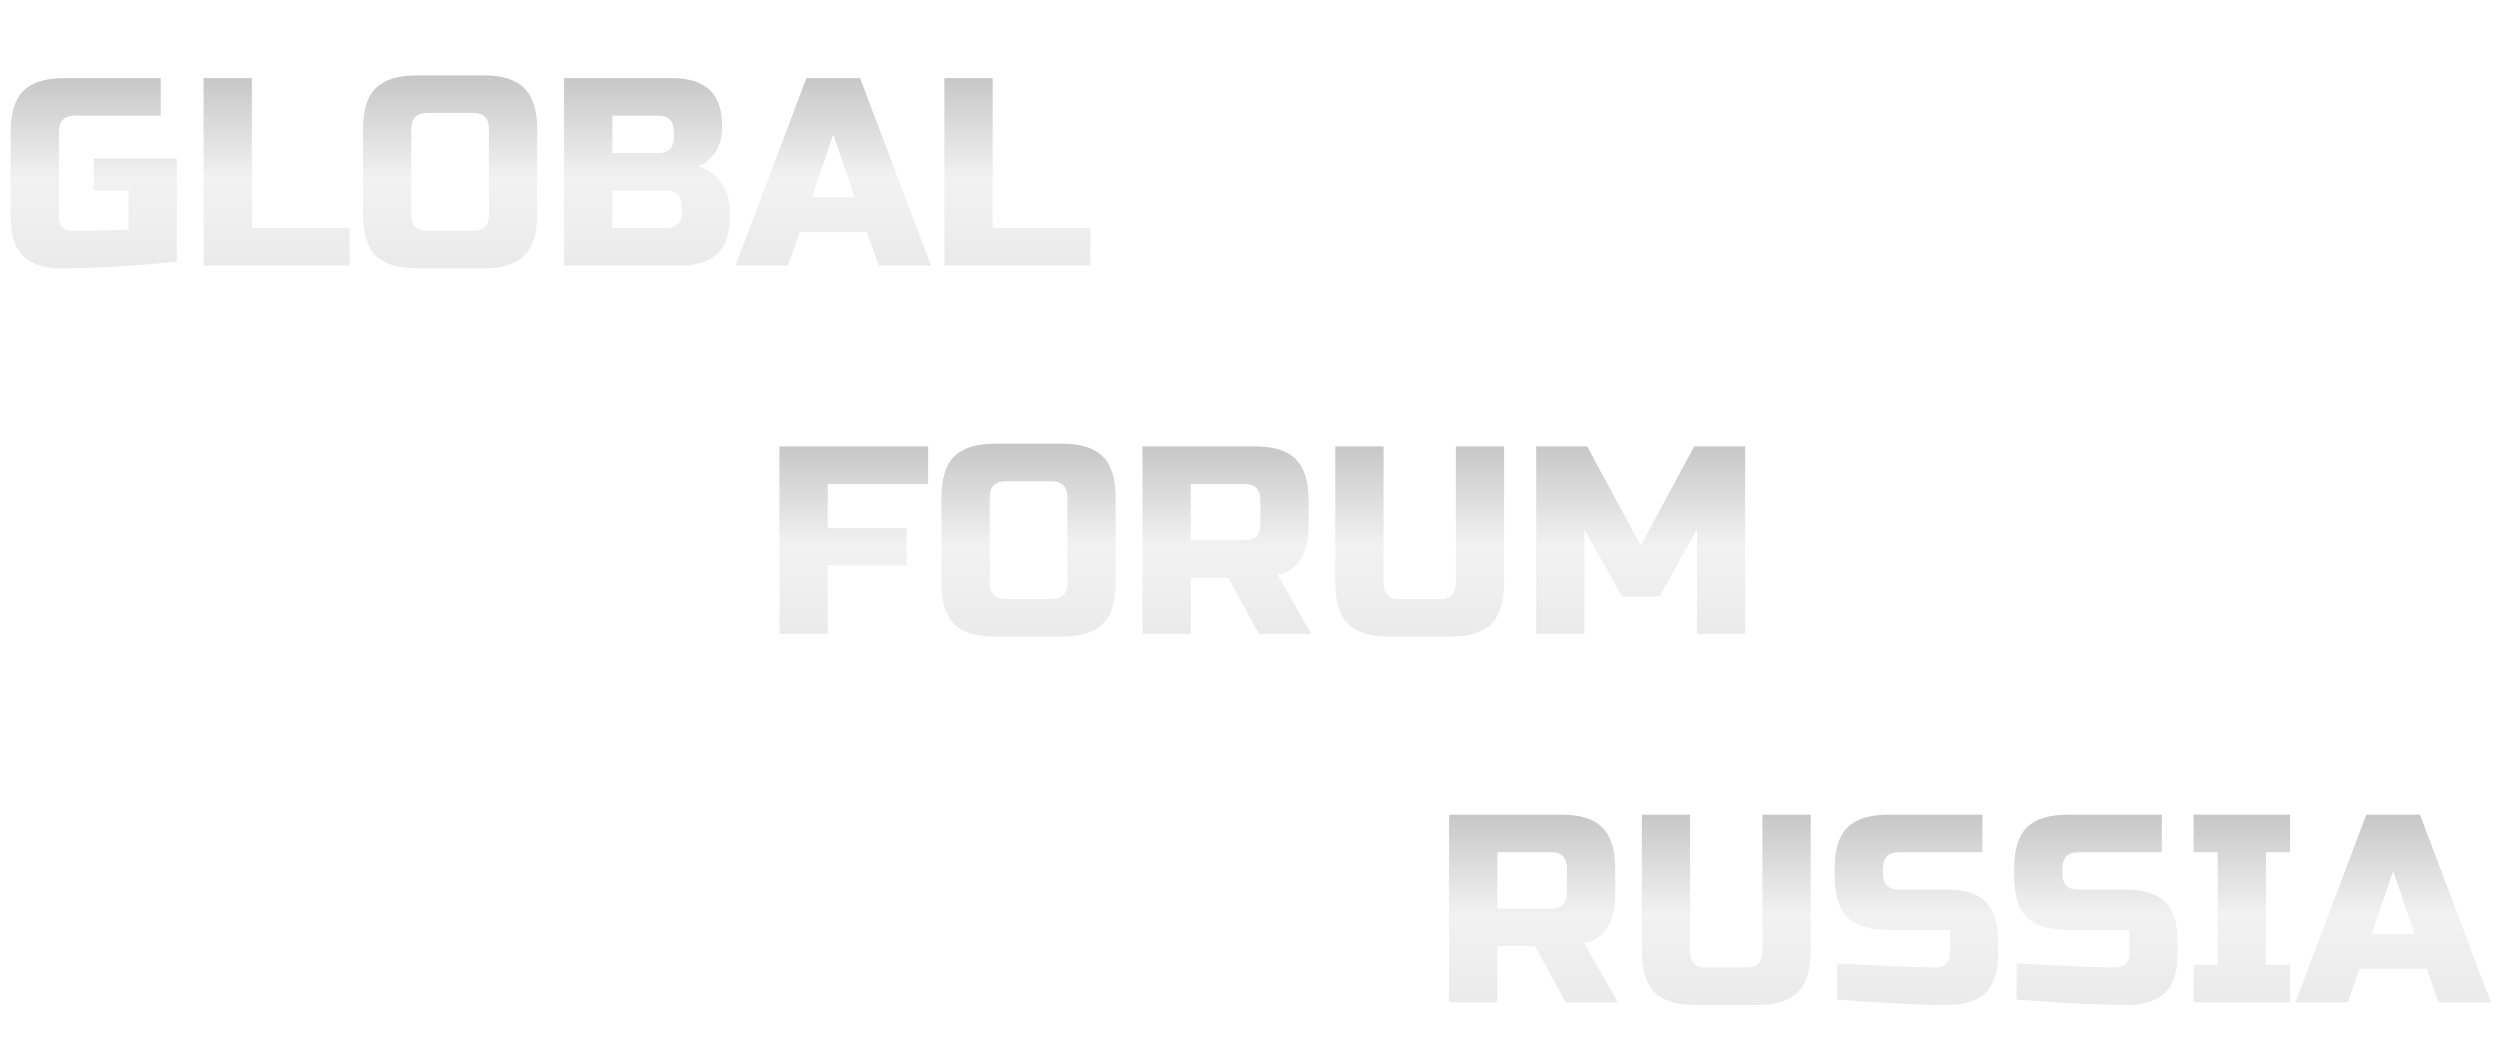<?xml version="1.0" encoding="UTF-8"?> <svg xmlns="http://www.w3.org/2000/svg" width="1120" height="475" viewBox="0 0 1120 475" fill="none"><g filter="url(#filter0_di_126_126)"><path d="M79.2 109.2C60.48 111.2 43.28 112.2 27.6 112.2C19.76 112.2 14 110.36 10.32 106.68C6.64 103 4.8 97.24 4.8 89.4V51C4.8 42.6 6.68 36.52 10.44 32.76C14.28 28.92 20.4 27 28.8 27H72V43.8H33.6C28.8 43.8 26.4 46.2 26.4 51V89.4C26.4 91.24 26.92 92.72 27.96 93.84C29.08 94.88 30.56 95.4 32.4 95.4C41.6 95.4 50 95.2 57.6 94.8V77.4H42V63H79.2V109.2ZM112.823 94.2H156.623V111H91.223V27H112.823V94.2ZM219.052 49.8C219.052 45 216.652 42.6 211.852 42.6H191.452C186.652 42.6 184.252 45 184.252 49.8V88.2C184.252 93 186.652 95.4 191.452 95.4H211.852C216.652 95.4 219.052 93 219.052 88.2V49.8ZM240.652 88.2C240.652 96.6 238.732 102.72 234.892 106.56C231.132 110.32 225.052 112.2 216.652 112.2H186.652C178.252 112.2 172.132 110.32 168.292 106.56C164.532 102.72 162.652 96.6 162.652 88.2V49.8C162.652 41.4 164.532 35.32 168.292 31.56C172.132 27.72 178.252 25.8 186.652 25.8H216.652C225.052 25.8 231.132 27.72 234.892 31.56C238.732 35.32 240.652 41.4 240.652 49.8V88.2ZM252.708 27H300.708C308.548 27 314.308 28.8 317.988 32.4C321.668 35.92 323.508 41.32 323.508 48.6C323.508 53.4 322.468 57.32 320.388 60.36C318.308 63.32 315.748 65.4 312.708 66.6C319.188 68.36 323.588 72.68 325.908 79.56C326.708 82.04 327.108 84.92 327.108 88.2C327.108 96.04 325.268 101.8 321.588 105.48C317.908 109.16 312.148 111 304.308 111H252.708V27ZM305.508 84.6C305.508 79.8 303.108 77.4 298.308 77.4H274.308V94.2H298.308C303.108 94.2 305.508 91.8 305.508 87V84.6ZM301.908 51C301.908 46.2 299.508 43.8 294.708 43.8H274.308V60.6H294.708C299.508 60.6 301.908 58.2 301.908 53.4V51ZM352.903 111H329.503L361.303 27H385.303L417.103 111H393.703L388.303 96H358.303L352.903 111ZM363.703 80.4H382.903L373.303 52.2L363.703 80.4ZM444.698 94.2H488.498V111H423.098V27H444.698V94.2Z" fill="url(#paint0_linear_126_126)"></path><path d="M79.2 109.2C60.48 111.2 43.28 112.2 27.6 112.2C19.76 112.2 14 110.36 10.32 106.68C6.64 103 4.8 97.24 4.8 89.4V51C4.8 42.6 6.68 36.52 10.44 32.76C14.28 28.92 20.4 27 28.8 27H72V43.8H33.6C28.8 43.8 26.4 46.2 26.4 51V89.4C26.4 91.24 26.92 92.72 27.96 93.84C29.08 94.88 30.56 95.4 32.4 95.4C41.6 95.4 50 95.2 57.6 94.8V77.4H42V63H79.2V109.2ZM112.823 94.2H156.623V111H91.223V27H112.823V94.2ZM219.052 49.8C219.052 45 216.652 42.6 211.852 42.6H191.452C186.652 42.6 184.252 45 184.252 49.8V88.2C184.252 93 186.652 95.4 191.452 95.4H211.852C216.652 95.4 219.052 93 219.052 88.2V49.8ZM240.652 88.2C240.652 96.6 238.732 102.72 234.892 106.56C231.132 110.32 225.052 112.2 216.652 112.2H186.652C178.252 112.2 172.132 110.32 168.292 106.56C164.532 102.72 162.652 96.6 162.652 88.2V49.8C162.652 41.4 164.532 35.32 168.292 31.56C172.132 27.72 178.252 25.8 186.652 25.8H216.652C225.052 25.8 231.132 27.72 234.892 31.56C238.732 35.32 240.652 41.4 240.652 49.8V88.2ZM252.708 27H300.708C308.548 27 314.308 28.8 317.988 32.4C321.668 35.92 323.508 41.32 323.508 48.6C323.508 53.4 322.468 57.32 320.388 60.36C318.308 63.32 315.748 65.4 312.708 66.6C319.188 68.36 323.588 72.68 325.908 79.56C326.708 82.04 327.108 84.92 327.108 88.2C327.108 96.04 325.268 101.8 321.588 105.48C317.908 109.16 312.148 111 304.308 111H252.708V27ZM305.508 84.6C305.508 79.8 303.108 77.4 298.308 77.4H274.308V94.2H298.308C303.108 94.2 305.508 91.8 305.508 87V84.6ZM301.908 51C301.908 46.2 299.508 43.8 294.708 43.8H274.308V60.6H294.708C299.508 60.6 301.908 58.2 301.908 53.4V51ZM352.903 111H329.503L361.303 27H385.303L417.103 111H393.703L388.303 96H358.303L352.903 111ZM363.703 80.4H382.903L373.303 52.2L363.703 80.4ZM444.698 94.2H488.498V111H423.098V27H444.698V94.2Z" fill="url(#paint1_linear_126_126)" fill-opacity="0.2"></path><path d="M370.8 276H349.2V192H415.8V208.8H370.8V228.6H406.2V245.4H370.8V276ZM478.2 214.8C478.2 210 475.8 207.6 471 207.6H450.6C445.8 207.6 443.4 210 443.4 214.8V253.2C443.4 258 445.8 260.4 450.6 260.4H471C475.8 260.4 478.2 258 478.2 253.2V214.8ZM499.8 253.2C499.8 261.6 497.88 267.72 494.04 271.56C490.28 275.32 484.2 277.2 475.8 277.2H445.8C437.4 277.2 431.28 275.32 427.44 271.56C423.68 267.72 421.8 261.6 421.8 253.2V214.8C421.8 206.4 423.68 200.32 427.44 196.56C431.28 192.72 437.4 190.8 445.8 190.8H475.8C484.2 190.8 490.28 192.72 494.04 196.56C497.88 200.32 499.8 206.4 499.8 214.8V253.2ZM511.856 192H562.256C570.656 192 576.736 193.92 580.496 197.76C584.336 201.52 586.256 207.6 586.256 216V226.8C586.256 233.44 585.136 238.6 582.896 242.28C580.736 245.96 577.256 248.4 572.456 249.6L587.456 276H564.056L550.256 250.8H533.456V276H511.856V192ZM564.656 216C564.656 211.2 562.256 208.8 557.456 208.8H533.456V234H557.456C562.256 234 564.656 231.6 564.656 226.8V216ZM652.223 192H673.823V253.2C673.823 261.6 671.903 267.72 668.063 271.56C664.303 275.32 658.223 277.2 649.823 277.2H622.223C613.823 277.2 607.703 275.32 603.863 271.56C600.103 267.72 598.223 261.6 598.223 253.2V192H619.823V253.2C619.823 258 622.223 260.4 627.023 260.4H645.023C649.823 260.4 652.223 258 652.223 253.2V192ZM760.223 229.2L743.423 259.2H726.623L709.823 229.2V276H688.223V192H711.023L735.023 236.4L759.023 192H781.823V276H760.223V229.2Z" fill="url(#paint2_linear_126_126)"></path><path d="M370.8 276H349.2V192H415.8V208.8H370.8V228.6H406.2V245.4H370.8V276ZM478.2 214.8C478.2 210 475.8 207.6 471 207.6H450.6C445.8 207.6 443.4 210 443.4 214.8V253.2C443.4 258 445.8 260.4 450.6 260.4H471C475.8 260.4 478.2 258 478.2 253.2V214.8ZM499.8 253.2C499.8 261.6 497.88 267.72 494.04 271.56C490.28 275.32 484.2 277.2 475.8 277.2H445.8C437.4 277.2 431.28 275.32 427.44 271.56C423.68 267.72 421.8 261.6 421.8 253.2V214.8C421.8 206.4 423.68 200.32 427.44 196.56C431.28 192.72 437.4 190.8 445.8 190.8H475.8C484.2 190.8 490.28 192.72 494.04 196.56C497.88 200.32 499.8 206.4 499.8 214.8V253.2ZM511.856 192H562.256C570.656 192 576.736 193.92 580.496 197.76C584.336 201.52 586.256 207.6 586.256 216V226.8C586.256 233.44 585.136 238.6 582.896 242.28C580.736 245.96 577.256 248.4 572.456 249.6L587.456 276H564.056L550.256 250.8H533.456V276H511.856V192ZM564.656 216C564.656 211.2 562.256 208.8 557.456 208.8H533.456V234H557.456C562.256 234 564.656 231.6 564.656 226.8V216ZM652.223 192H673.823V253.2C673.823 261.6 671.903 267.72 668.063 271.56C664.303 275.32 658.223 277.2 649.823 277.2H622.223C613.823 277.2 607.703 275.32 603.863 271.56C600.103 267.72 598.223 261.6 598.223 253.2V192H619.823V253.2C619.823 258 622.223 260.4 627.023 260.4H645.023C649.823 260.4 652.223 258 652.223 253.2V192ZM760.223 229.2L743.423 259.2H726.623L709.823 229.2V276H688.223V192H711.023L735.023 236.4L759.023 192H781.823V276H760.223V229.2Z" fill="url(#paint3_linear_126_126)" fill-opacity="0.2"></path><path d="M649.2 357H699.6C708 357 714.08 358.92 717.84 362.76C721.68 366.52 723.6 372.6 723.6 381V391.8C723.6 398.44 722.48 403.6 720.24 407.28C718.08 410.96 714.6 413.4 709.8 414.6L724.8 441H701.4L687.6 415.8H670.8V441H649.2V357ZM702 381C702 376.2 699.6 373.8 694.8 373.8H670.8V399H694.8C699.6 399 702 396.6 702 391.8V381ZM789.567 357H811.167V418.2C811.167 426.6 809.247 432.72 805.407 436.56C801.647 440.32 795.567 442.2 787.167 442.2H759.567C751.167 442.2 745.047 440.32 741.207 436.56C737.447 432.72 735.567 426.6 735.567 418.2V357H757.167V418.2C757.167 423 759.567 425.4 764.367 425.4H782.367C787.167 425.4 789.567 423 789.567 418.2V357ZM823.047 423.6C844.967 424.8 859.807 425.4 867.567 425.4C869.407 425.4 870.847 424.88 871.887 423.84C873.007 422.72 873.567 421.24 873.567 419.4V408.6H845.967C837.567 408.6 831.447 406.72 827.607 402.96C823.847 399.12 821.967 393 821.967 384.6V381C821.967 372.6 823.847 366.52 827.607 362.76C831.447 358.92 837.567 357 845.967 357H888.087V373.8H850.767C845.967 373.8 843.567 376.2 843.567 381V383.4C843.567 388.2 845.967 390.6 850.767 390.6H872.367C880.207 390.6 885.967 392.44 889.647 396.12C893.327 399.8 895.167 405.56 895.167 413.4V419.4C895.167 427.24 893.327 433 889.647 436.68C885.967 440.36 880.207 442.2 872.367 442.2C868.287 442.2 863.967 442.12 859.407 441.96L848.367 441.48C840.207 441.08 831.767 440.52 823.047 439.8V423.6ZM903.438 423.6C925.358 424.8 940.198 425.4 947.958 425.4C949.798 425.4 951.238 424.88 952.278 423.84C953.398 422.72 953.958 421.24 953.958 419.4V408.6H926.358C917.958 408.6 911.838 406.72 907.998 402.96C904.238 399.12 902.358 393 902.358 384.6V381C902.358 372.6 904.238 366.52 907.998 362.76C911.838 358.92 917.958 357 926.358 357H968.478V373.8H931.158C926.358 373.8 923.958 376.2 923.958 381V383.4C923.958 388.2 926.358 390.6 931.158 390.6H952.758C960.598 390.6 966.358 392.44 970.038 396.12C973.718 399.8 975.558 405.56 975.558 413.4V419.4C975.558 427.24 973.718 433 970.038 436.68C966.358 440.36 960.598 442.2 952.758 442.2C948.678 442.2 944.358 442.12 939.798 441.96L928.758 441.48C920.598 441.08 912.158 440.52 903.438 439.8V423.6ZM1025.95 441H982.748V424.2H993.548V373.8H982.748V357H1025.95V373.8H1015.15V424.2H1025.95V441ZM1051.74 441H1028.34L1060.14 357H1084.14L1115.94 441H1092.54L1087.14 426H1057.14L1051.74 441ZM1062.54 410.4H1081.74L1072.14 382.2L1062.54 410.4Z" fill="url(#paint4_linear_126_126)"></path><path d="M649.2 357H699.6C708 357 714.08 358.92 717.84 362.76C721.68 366.52 723.6 372.6 723.6 381V391.8C723.6 398.44 722.48 403.6 720.24 407.28C718.08 410.96 714.6 413.4 709.8 414.6L724.8 441H701.4L687.6 415.8H670.8V441H649.2V357ZM702 381C702 376.2 699.6 373.8 694.8 373.8H670.8V399H694.8C699.6 399 702 396.6 702 391.8V381ZM789.567 357H811.167V418.2C811.167 426.6 809.247 432.72 805.407 436.56C801.647 440.32 795.567 442.2 787.167 442.2H759.567C751.167 442.2 745.047 440.32 741.207 436.56C737.447 432.72 735.567 426.6 735.567 418.2V357H757.167V418.2C757.167 423 759.567 425.4 764.367 425.4H782.367C787.167 425.4 789.567 423 789.567 418.2V357ZM823.047 423.6C844.967 424.8 859.807 425.4 867.567 425.4C869.407 425.4 870.847 424.88 871.887 423.84C873.007 422.72 873.567 421.24 873.567 419.4V408.6H845.967C837.567 408.6 831.447 406.72 827.607 402.96C823.847 399.12 821.967 393 821.967 384.6V381C821.967 372.6 823.847 366.52 827.607 362.76C831.447 358.92 837.567 357 845.967 357H888.087V373.8H850.767C845.967 373.8 843.567 376.2 843.567 381V383.4C843.567 388.2 845.967 390.6 850.767 390.6H872.367C880.207 390.6 885.967 392.44 889.647 396.12C893.327 399.8 895.167 405.56 895.167 413.4V419.4C895.167 427.24 893.327 433 889.647 436.68C885.967 440.36 880.207 442.2 872.367 442.2C868.287 442.2 863.967 442.12 859.407 441.96L848.367 441.48C840.207 441.08 831.767 440.52 823.047 439.8V423.6ZM903.438 423.6C925.358 424.8 940.198 425.4 947.958 425.4C949.798 425.4 951.238 424.88 952.278 423.84C953.398 422.72 953.958 421.24 953.958 419.4V408.6H926.358C917.958 408.6 911.838 406.72 907.998 402.96C904.238 399.12 902.358 393 902.358 384.6V381C902.358 372.6 904.238 366.52 907.998 362.76C911.838 358.92 917.958 357 926.358 357H968.478V373.8H931.158C926.358 373.8 923.958 376.2 923.958 381V383.4C923.958 388.2 926.358 390.6 931.158 390.6H952.758C960.598 390.6 966.358 392.44 970.038 396.12C973.718 399.8 975.558 405.56 975.558 413.4V419.4C975.558 427.24 973.718 433 970.038 436.68C966.358 440.36 960.598 442.2 952.758 442.2C948.678 442.2 944.358 442.12 939.798 441.96L928.758 441.48C920.598 441.08 912.158 440.52 903.438 439.8V423.6ZM1025.95 441H982.748V424.2H993.548V373.8H982.748V357H1025.95V373.8H1015.15V424.2H1025.95V441ZM1051.74 441H1028.34L1060.14 357H1084.14L1115.94 441H1092.54L1087.14 426H1057.14L1051.74 441ZM1062.54 410.4H1081.74L1072.14 382.2L1062.54 410.4Z" fill="url(#paint5_linear_126_126)" fill-opacity="0.2"></path></g><defs><filter id="filter0_di_126_126" x="0.8" y="25.8" width="1119.14" height="424.4" filterUnits="userSpaceOnUse" color-interpolation-filters="sRGB"><feFlood flood-opacity="0" result="BackgroundImageFix"></feFlood><feColorMatrix in="SourceAlpha" type="matrix" values="0 0 0 0 0 0 0 0 0 0 0 0 0 0 0 0 0 0 127 0" result="hardAlpha"></feColorMatrix><feOffset dy="4"></feOffset><feGaussianBlur stdDeviation="2"></feGaussianBlur><feComposite in2="hardAlpha" operator="out"></feComposite><feColorMatrix type="matrix" values="0 0 0 0 0.767 0 0 0 0 0.086 0 0 0 0 0.576 0 0 0 0.6 0"></feColorMatrix><feBlend mode="normal" in2="BackgroundImageFix" result="effect1_dropShadow_126_126"></feBlend><feBlend mode="normal" in="SourceGraphic" in2="effect1_dropShadow_126_126" result="shape"></feBlend><feColorMatrix in="SourceAlpha" type="matrix" values="0 0 0 0 0 0 0 0 0 0 0 0 0 0 0 0 0 0 127 0" result="hardAlpha"></feColorMatrix><feOffset dy="4"></feOffset><feGaussianBlur stdDeviation="2"></feGaussianBlur><feComposite in2="hardAlpha" operator="arithmetic" k2="-1" k3="1"></feComposite><feColorMatrix type="matrix" values="0 0 0 0 0 0 0 0 0 0.34 0 0 0 0 1 0 0 0 0.6 0"></feColorMatrix><feBlend mode="normal" in2="shape" result="effect2_innerShadow_126_126"></feBlend></filter><linearGradient id="paint0_linear_126_126" x1="224.771" y1="111.771" x2="224.771" y2="-1.72856e-07" gradientUnits="userSpaceOnUse"><stop offset="0.357" stop-color="white"></stop><stop offset="1" stop-color="#999999"></stop></linearGradient><linearGradient id="paint1_linear_126_126" x1="224.771" y1="111.771" x2="224.771" y2="-1.72856e-07" gradientUnits="userSpaceOnUse"><stop stop-color="#999999"></stop><stop offset="1" stop-color="white"></stop></linearGradient><linearGradient id="paint2_linear_126_126" x1="547.505" y1="276.771" x2="547.505" y2="165" gradientUnits="userSpaceOnUse"><stop offset="0.357" stop-color="white"></stop><stop offset="1" stop-color="#999999"></stop></linearGradient><linearGradient id="paint3_linear_126_126" x1="547.505" y1="276.771" x2="547.505" y2="165" gradientUnits="userSpaceOnUse"><stop stop-color="#999999"></stop><stop offset="1" stop-color="white"></stop></linearGradient><linearGradient id="paint4_linear_126_126" x1="858.972" y1="441.771" x2="858.972" y2="330" gradientUnits="userSpaceOnUse"><stop offset="0.357" stop-color="white"></stop><stop offset="1" stop-color="#999999"></stop></linearGradient><linearGradient id="paint5_linear_126_126" x1="858.972" y1="441.771" x2="858.972" y2="330" gradientUnits="userSpaceOnUse"><stop stop-color="#999999"></stop><stop offset="1" stop-color="white"></stop></linearGradient></defs></svg> 